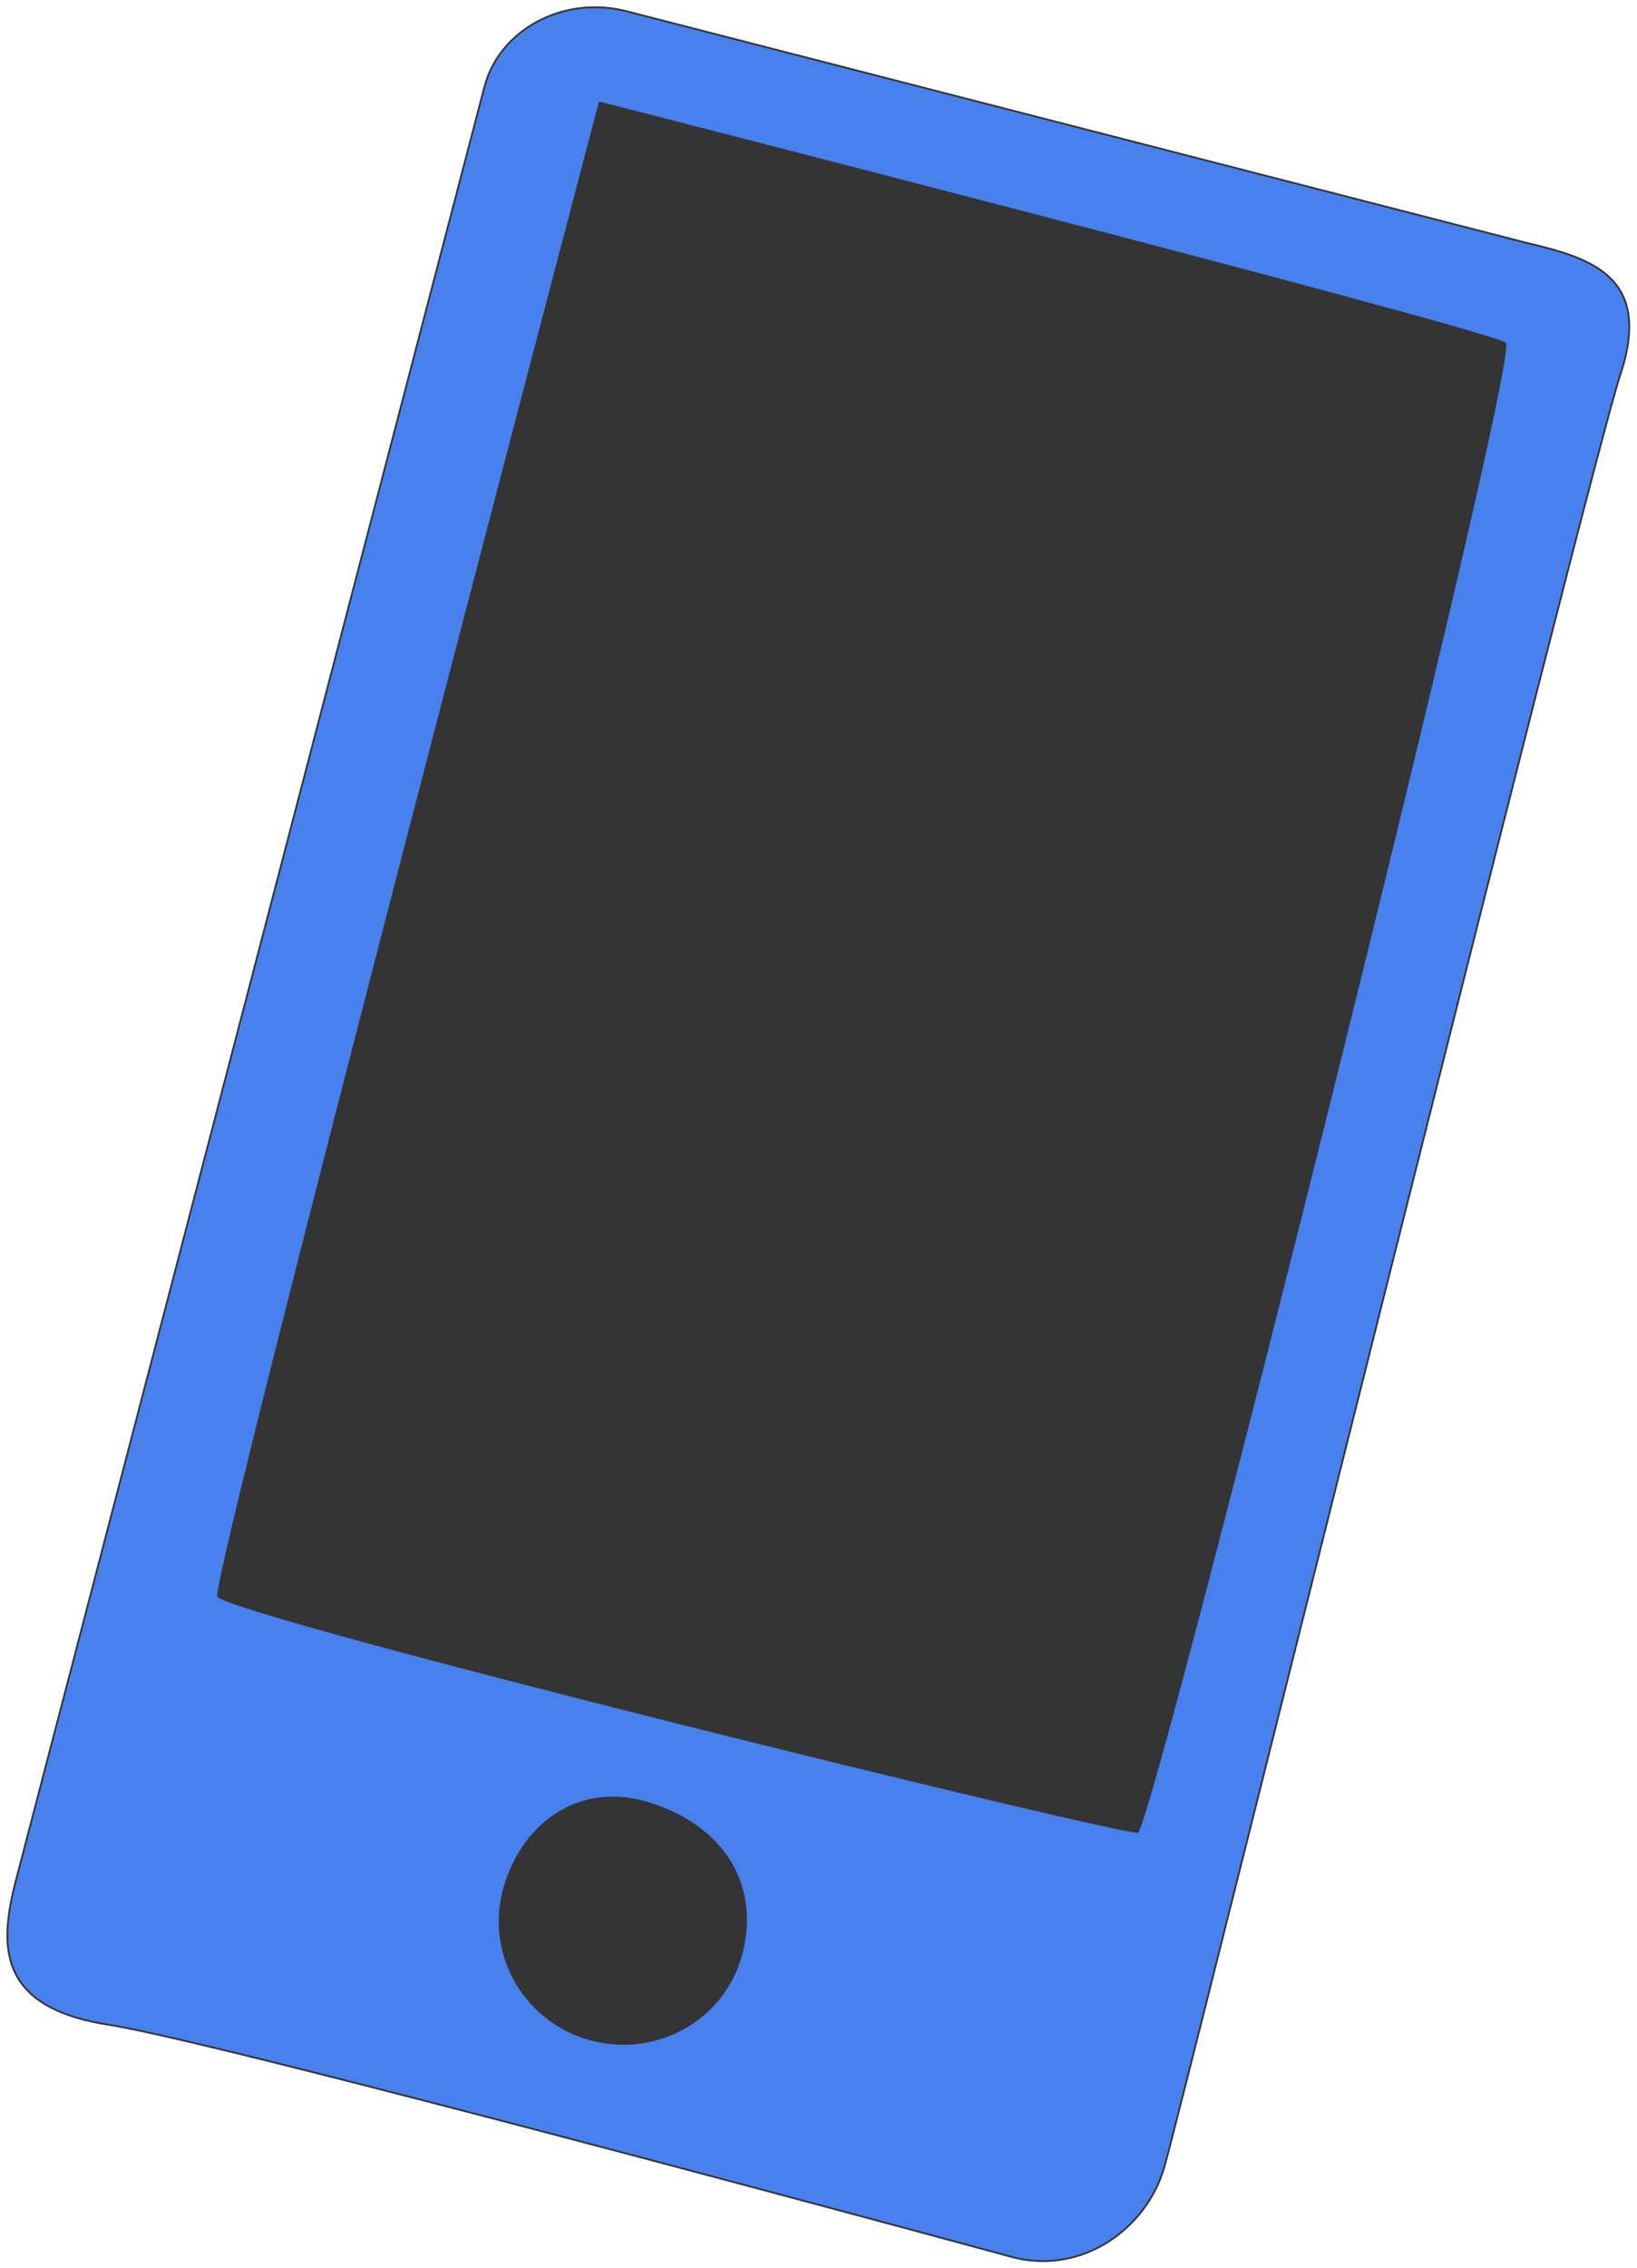 <?xml version="1.0" encoding="UTF-8"?>
<!-- Generator: Adobe Illustrator 27.5.0, SVG Export Plug-In . SVG Version: 6.00 Build 0)  -->
<svg xmlns="http://www.w3.org/2000/svg" xmlns:xlink="http://www.w3.org/1999/xlink" version="1.1" id="Calque_1" x="0px" y="0px" viewBox="0 0 226 313" style="enable-background:new 0 0 226 313;" xml:space="preserve">
<style type="text/css">
	.st0{fill:#E24343;stroke:#343434;stroke-width:0.25;stroke-linecap:round;stroke-linejoin:round;}
	.st1{fill:#343434;stroke:#343434;stroke-width:0.25;stroke-linecap:round;stroke-linejoin:round;}
	.st2{fill:#343434;}
	.st3{fill:#7CD4A6;stroke:#343434;stroke-width:0.25;stroke-linecap:round;stroke-linejoin:round;}
	.st4{fill:#FED767;stroke:#343434;stroke-width:0.25;stroke-linecap:round;stroke-linejoin:round;}
	.st5{fill:#A2DDFF;stroke:#343434;stroke-width:0.25;stroke-linecap:round;stroke-linejoin:round;}
	.st6{fill:#EF83E0;stroke:#343434;stroke-width:0.25;stroke-linecap:round;stroke-linejoin:round;}
	.st7{fill:#4881EE;stroke:#343434;stroke-width:0.25;stroke-linecap:round;stroke-linejoin:round;}
</style>
<path class="st7" d="M139.9,311.5c0,0-108.8-29.6-124.9-32.1c-16.1-2.5-15-11.7-12.6-20.7L66.9,11.9C69,4.1,77.7-0.6,86.3,1.5  l124.4,32c8.9,2.1,17.5,4.6,13,18.2c-4.5,13.6-60.5,238.9-63,247.5C158.2,307.6,149.4,313.9,139.9,311.5z"></path>
<path class="st1" d="M69.5,261c-2.3,9,3.2,18.2,12.3,20.5c9.1,2.3,18.3-3,20.6-12c2.3-9-2.1-17.1-12.3-20.5  C79.9,245.5,71.8,252,69.5,261z"></path>
<path class="st2" d="M82.7,14c0,0,123.1,31.5,125.2,33.3c2.1,1.9-48.8,205.1-50.8,205.6c-2,0.5-126.1-30-127.1-32.6  C29,217.9,82.7,14,82.7,14"></path>
</svg>
